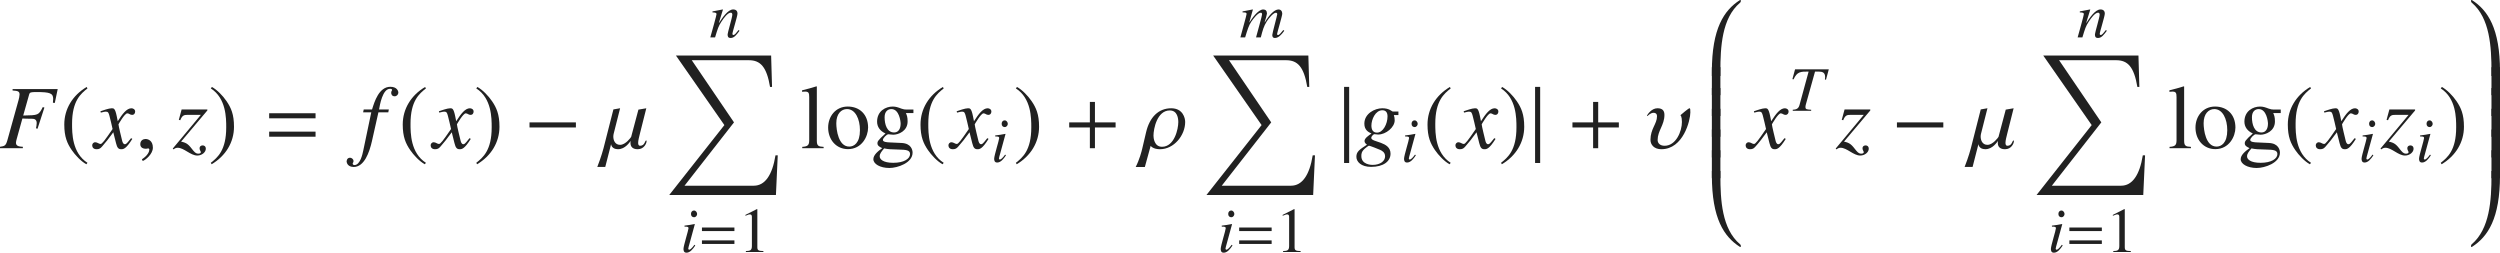 <?xml version="1.0" encoding="iso-8859-1"?>
<!-- Generator: Adobe Illustrator 26.5.3, SVG Export Plug-In . SVG Version: 6.00 Build 0)  -->
<svg version="1.1" id="&#x30EC;&#x30A4;&#x30E4;&#x30FC;_1"
	 xmlns="http://www.w3.org/2000/svg" xmlns:xlink="http://www.w3.org/1999/xlink" x="0px" y="0px" viewBox="0 0 273.672 27.662"
	 style="enable-background:new 0 0 273.672 27.662;" xml:space="preserve" preserveAspectRatio="xMinYMin meet">
<g>
	<path style="fill:#212121;" d="M6,11.267l-0.208-0.02c0.01-0.14,0.03-0.278,0.03-0.417c0-0.625-0.357-0.754-1.825-0.754
		c-0.625,0-0.734,0.03-0.803,0.258l-0.654,2.312c1.666-0.03,1.686-0.03,2.142-0.923l0.179,0.05l-0.754,2.32l-0.168-0.049
		c0.029-0.14,0.079-0.367,0.079-0.575c0-0.437-0.327-0.467-0.496-0.467c-0.486,0-0.882-0.02-1.071-0.029l-0.615,2.212
		c-0.06,0.218-0.089,0.337-0.089,0.446c0,0.396,0.417,0.416,0.754,0.437v0.158H0v-0.158c0.505-0.08,0.635-0.1,0.813-0.734
		l1.22-4.384c0.04-0.139,0.109-0.437,0.109-0.615c0-0.367-0.248-0.387-0.764-0.427V9.749h4.939L6,11.267z"/>
</g>
<g>
	<path style="fill:#212121;" d="M9.575,9.68c-0.734,0.585-1.686,1.358-1.686,3.878c0,1.012,0,3.184,1.686,4.265l-0.119,0.159
		c-0.575-0.308-1.229-1.002-1.606-1.558c-0.486-0.714-0.813-1.428-0.813-2.797c0-1.706,0.913-3.193,2.45-4.106L9.575,9.68z"/>
</g>
<g>
	<path style="fill:#212121;" d="M14.486,15.204c-0.704,1.131-0.992,1.131-1.22,1.131c-0.288,0-0.437-0.139-0.565-0.665l-0.298-1.19
		c-0.476,0.655-0.893,1.19-1.229,1.558c-0.169,0.188-0.288,0.298-0.595,0.298c-0.327,0-0.486-0.188-0.486-0.427
		c0-0.159,0.119-0.337,0.337-0.337s0.397,0.188,0.575,0.188c0.169,0,0.427-0.338,1.319-1.637c0-0.09-0.337-1.408-0.347-1.458
		c-0.089-0.308-0.129-0.446-0.397-0.446c-0.089,0-0.228,0.029-0.545,0.109l-0.04-0.149c0.268-0.089,0.922-0.327,1.24-0.327
		c0.218,0,0.367,0,0.545,0.873l0.109,0.545c0.516-0.812,0.982-1.418,1.498-1.418c0.188,0,0.407,0.119,0.407,0.357
		c0,0.179-0.099,0.366-0.337,0.366c-0.238,0-0.308-0.168-0.526-0.168c-0.288,0-0.962,1.2-0.962,1.2c0,0.179,0.337,1.527,0.397,1.775
		c0.04,0.158,0.109,0.406,0.307,0.406c0.208,0,0.407-0.367,0.675-0.664L14.486,15.204z"/>
</g>
<g>
	<path style="fill:#212121;" d="M15.624,17.624l-0.089-0.188c0.655-0.417,0.813-0.863,0.813-1.052c0-0.089-0.069-0.139-0.139-0.139
		c-0.02,0-0.049,0.01-0.089,0.021c-0.03,0.01-0.08,0.02-0.149,0.02c-0.258,0-0.615-0.1-0.615-0.496c0-0.427,0.328-0.575,0.576-0.575
		c0.228,0,0.803,0.129,0.803,0.952C16.734,16.87,15.921,17.524,15.624,17.624z"/>
</g>
<g>
	<path style="fill:#212121;" d="M19.575,13.121l0.308-1.141h2.817v0.109l-2.876,3.412c0.655,0.139,0.823,0.327,1.339,0.991
		c0.258,0.327,0.446,0.327,0.545,0.327c0.119,0,0.278-0.029,0.278-0.158c0-0.109-0.139-0.219-0.139-0.437
		c0-0.169,0.119-0.308,0.347-0.308c0.089,0,0.337,0.05,0.337,0.367c0,0.377-0.426,0.744-0.932,0.744
		c-0.744,0-1.458-0.854-2.152-0.854c-0.168,0-0.317,0.069-0.446,0.179l-0.089-0.089l3.075-3.69h-1.448
		c-0.377,0-0.585,0.03-0.804,0.586L19.575,13.121z"/>
</g>
<g>
	<path style="fill:#212121;" d="M23.078,17.822c0.734-0.585,1.686-1.358,1.686-3.878c0-1.012,0-3.184-1.686-4.265l0.119-0.159
		c0.575,0.308,1.23,1.002,1.606,1.558c0.486,0.714,0.813,1.428,0.813,2.797c0,1.706-0.913,3.193-2.45,4.106L23.078,17.822z"/>
</g>
<g>
	<path style="fill:#212121;" d="M29.465,12.952v-0.555h5.078v0.555H29.465z M29.465,14.966V14.41h5.078v0.556H29.465z"/>
</g>
<g>
	<path style="fill:#212121;" d="M39.817,11.98h0.913c0.258-0.843,0.754-2.479,2.003-2.479c0.714,0,0.873,0.446,0.873,0.645
		s-0.178,0.396-0.406,0.396c-0.317,0-0.377-0.268-0.377-0.376c0-0.219,0.099-0.219,0.099-0.328c0-0.079-0.099-0.118-0.228-0.118
		c-0.813,0-1.111,1.755-1.2,2.261h1.071l-0.06,0.317h-1.081l-0.714,3.174c-0.278,1.21-0.833,2.807-1.994,2.807
		c-0.307,0-0.714-0.129-0.773-0.585c0-0.029,0-0.406,0.357-0.427h0.02c0.139,0,0.377,0.129,0.377,0.367
		c0,0.169-0.089,0.169-0.089,0.278c0,0.079,0.069,0.158,0.188,0.158c0.635,0,0.893-1.21,0.972-1.606l0.873-4.166h-0.893
		L39.817,11.98z"/>
</g>
<g>
	<path style="fill:#212121;" d="M46.625,9.68c-0.734,0.585-1.686,1.358-1.686,3.878c0,1.012,0,3.184,1.686,4.265l-0.119,0.159
		c-0.575-0.308-1.23-1.002-1.606-1.558c-0.486-0.714-0.813-1.428-0.813-2.797c0-1.706,0.913-3.193,2.45-4.106L46.625,9.68z"/>
</g>
<g>
	<path style="fill:#212121;" d="M51.536,15.204c-0.704,1.131-0.992,1.131-1.22,1.131c-0.288,0-0.437-0.139-0.565-0.665l-0.298-1.19
		c-0.476,0.655-0.893,1.19-1.229,1.558c-0.169,0.188-0.288,0.298-0.595,0.298c-0.327,0-0.486-0.188-0.486-0.427
		c0-0.159,0.119-0.337,0.337-0.337s0.397,0.188,0.575,0.188c0.169,0,0.427-0.338,1.319-1.637c0-0.09-0.337-1.408-0.347-1.458
		c-0.089-0.308-0.129-0.446-0.397-0.446c-0.089,0-0.228,0.029-0.545,0.109l-0.04-0.149c0.268-0.089,0.922-0.327,1.24-0.327
		c0.218,0,0.367,0,0.545,0.873l0.109,0.545c0.516-0.812,0.982-1.418,1.498-1.418c0.188,0,0.407,0.119,0.407,0.357
		c0,0.179-0.099,0.366-0.337,0.366c-0.238,0-0.308-0.168-0.526-0.168c-0.288,0-0.962,1.2-0.962,1.2c0,0.179,0.337,1.527,0.397,1.775
		c0.04,0.158,0.109,0.406,0.307,0.406c0.208,0,0.407-0.367,0.675-0.664L51.536,15.204z"/>
</g>
<g>
	<path style="fill:#212121;" d="M52.138,17.822c0.734-0.585,1.686-1.358,1.686-3.878c0-1.012,0-3.184-1.686-4.265l0.119-0.159
		c0.575,0.308,1.23,1.002,1.606,1.558c0.486,0.714,0.813,1.428,0.813,2.797c0,1.706-0.913,3.193-2.45,4.106L52.138,17.822z"/>
</g>
<g>
	<path style="fill:#212121;" d="M57.965,13.954v-0.556h5.078v0.556H57.965z"/>
</g>
<g>
	<path style="fill:#212121;" d="M69.817,16.335h-0.03c-0.168,0-0.773-0.03-0.773-0.685c0-0.069,0.01-0.139,0.02-0.218
		c-0.099,0.118-0.585,0.902-1.379,0.902c-0.714,0-0.754-0.526-0.754-0.536h-0.01l-0.635,2.479h-0.873
		c0.079-0.178,0.476-1.249,0.684-2.053l1.081-4.245l0.734-0.129l-0.704,2.787c-0.02,0.089-0.04,0.198-0.04,0.317
		c0,0.387,0.179,0.902,0.744,0.902c0.605,0,1.19-0.823,1.21-0.873L69.887,12l0.863-0.148l-0.694,2.758
		c-0.099,0.396-0.198,0.773-0.198,1.031c0,0.188,0.06,0.317,0.208,0.317c0.536,0,0.526-0.585,0.674-0.585
		c0.03,0,0.04,0.029,0.04,0.089C70.78,15.69,70.502,16.335,69.817,16.335z"/>
</g>
<g>
	<path style="fill:#212121;" d="M80.951,3.374c-0.347,0.465-0.59,0.784-0.965,0.784c-0.319,0-0.333-0.208-0.333-0.409
		c0-0.167,0.514-1.861,0.514-2.139c0-0.125-0.042-0.223-0.173-0.223c-0.333,0-0.771,0.598-1.021,0.986
		c-0.319,0.479-0.41,0.777-0.694,1.722h-0.521c0.215-0.784,0.68-2.409,0.68-2.555c0-0.104-0.069-0.181-0.444-0.181V1.249
		c0.375-0.069,0.75-0.139,1.125-0.215l0.021,0.014l-0.444,1.451l0.014,0.014c0.326-0.514,0.965-1.479,1.542-1.479
		c0.319,0,0.479,0.166,0.479,0.458c0,0.299-0.556,2.014-0.556,2.222c0,0.104,0.097,0.118,0.111,0.118
		c0.139,0,0.312-0.223,0.569-0.549L80.951,3.374z"/>
</g>
<path style="fill:#212121;" d="M84.94,21.35H73.257l6.04-7.657l-5.306-7.617h10.424l0.099,3.442h-0.218
	c-0.367-2.202-1.051-2.926-2.321-2.926h-6.248l4.622,6.804l-5.415,6.933h7.587c1.21,0,2.023-1.151,2.37-3.323h0.248L84.94,21.35z"/>
<g>
	<path style="fill:#212121;" d="M76.112,26.871c-0.271,0.409-0.576,0.791-0.965,0.791c-0.326,0-0.326-0.306-0.326-0.431
		c0-0.326,0.548-2.048,0.548-2.242c0-0.146-0.056-0.181-0.438-0.181v-0.11c0.264-0.015,0.84-0.125,1.111-0.174l0.021,0.014
		l-0.611,2.235c-0.028,0.098-0.111,0.375-0.111,0.458c0,0.049,0.049,0.104,0.111,0.104c0.083,0,0.285-0.139,0.569-0.541
		L76.112,26.871z M75.973,23.781c-0.173,0-0.333-0.118-0.333-0.361c0-0.242,0.16-0.375,0.326-0.375c0.229,0,0.347,0.229,0.347,0.382
		C76.313,23.566,76.202,23.781,75.973,23.781z"/>
</g>
<g>
	<path style="fill:#212121;" d="M76.841,25.295v-0.389h3.555v0.389H76.841z M76.841,26.704v-0.389h3.555v0.389H76.841z"/>
</g>
<g>
	<path style="fill:#212121;" d="M81.649,27.481c0.402-0.014,0.66-0.027,0.66-0.541v-3.146c0-0.146,0-0.326-0.236-0.326
		c-0.083,0-0.083,0-0.472,0.153v-0.098l1.25-0.632l0.055,0.014v4.166c0,0.333,0.139,0.409,0.66,0.409v0.104h-1.916V27.481z"/>
</g>
<g>
	<path style="fill:#212121;" d="M87.819,16.077c0.585-0.04,0.764-0.169,0.764-0.715v-4.73c0-0.446-0.06-0.605-0.446-0.605
		c-0.129,0-0.218,0.01-0.337,0.021V9.888c0.525-0.129,1.051-0.268,1.577-0.437l0.04,0.021v5.921c0,0.575,0.168,0.654,0.744,0.685
		v0.148h-2.34V16.077z"/>
	<path style="fill:#212121;" d="M95.03,13.964c0,0.982-0.694,2.361-2.202,2.361c-1.28,0-2.172-1.022-2.172-2.361
		c0-1.22,0.813-2.301,2.143-2.301C94.098,11.663,95.03,12.526,95.03,13.964z M94.137,14.252c0-1.229-0.506-2.312-1.418-2.312
		c-0.625,0-1.17,0.517-1.17,1.548c0,0.733,0.228,2.559,1.418,2.559C93.473,16.047,94.137,15.67,94.137,14.252z"/>
	<path style="fill:#212121;" d="M99.167,12.377c0.099,0.229,0.188,0.417,0.188,0.913c0,1.071-1.021,1.458-1.577,1.458
		c-0.119,0-0.476-0.05-0.536-0.05c-0.198,0.02-0.595,0.427-0.595,0.625c0,0.228,0.476,0.258,0.773,0.268l1.279,0.06
		c1.062,0.05,1.2,0.783,1.2,1.062c0,1.12-1.646,1.676-2.539,1.676c-1.012,0-1.755-0.437-1.755-0.962c0-0.446,0.466-0.854,0.972-1.21
		c-0.268-0.129-0.525-0.248-0.525-0.525c0-0.169,0-0.298,0.883-1.081c-0.585-0.259-0.922-0.715-0.922-1.29
		c0-1.18,0.952-1.656,1.706-1.656c0.347,0,0.565,0.079,0.962,0.229c0.208,0.079,0.387,0.099,0.545,0.099h0.764v0.387H99.167z
		 M97.789,17.822c1.16,0,1.834-0.437,1.834-0.962c0-0.446-0.486-0.466-1.22-0.486c-0.932-0.029-1.15-0.029-1.617-0.129
		c-0.308,0.367-0.486,0.575-0.486,0.873C96.301,17.426,96.658,17.822,97.789,17.822z M97.868,14.5c0.674,0,0.724-0.734,0.724-0.952
		c0-0.278-0.159-1.607-1.012-1.607c-0.357,0-0.744,0.229-0.744,0.894C96.837,13.617,97.095,14.5,97.868,14.5z"/>
	<path style="fill:#212121;" d="M103.305,9.68c-0.734,0.585-1.686,1.358-1.686,3.878c0,1.012,0,3.184,1.686,4.265l-0.119,0.159
		c-0.575-0.308-1.229-1.002-1.606-1.558c-0.486-0.714-0.813-1.428-0.813-2.797c0-1.706,0.913-3.193,2.45-4.106L103.305,9.68z"/>
</g>
<g>
	<path style="fill:#212121;" d="M108.216,15.204c-0.704,1.131-0.992,1.131-1.22,1.131c-0.288,0-0.437-0.139-0.565-0.665l-0.298-1.19
		c-0.476,0.655-0.893,1.19-1.229,1.558c-0.169,0.188-0.288,0.298-0.595,0.298c-0.327,0-0.486-0.188-0.486-0.427
		c0-0.159,0.119-0.337,0.337-0.337s0.397,0.188,0.575,0.188c0.169,0,0.427-0.338,1.319-1.637c0-0.09-0.337-1.408-0.347-1.458
		c-0.089-0.308-0.129-0.446-0.397-0.446c-0.089,0-0.228,0.029-0.545,0.109l-0.04-0.149c0.268-0.089,0.922-0.327,1.24-0.327
		c0.218,0,0.367,0,0.545,0.873l0.109,0.545c0.516-0.812,0.982-1.418,1.498-1.418c0.188,0,0.407,0.119,0.407,0.357
		c0,0.179-0.099,0.366-0.337,0.366c-0.238,0-0.308-0.168-0.525-0.168c-0.288,0-0.962,1.2-0.962,1.2c0,0.179,0.337,1.527,0.397,1.775
		c0.04,0.158,0.109,0.406,0.307,0.406c0.208,0,0.407-0.367,0.675-0.664L108.216,15.204z"/>
</g>
<g>
	<path style="fill:#212121;" d="M110.122,17.001c-0.271,0.409-0.576,0.791-0.965,0.791c-0.326,0-0.326-0.306-0.326-0.431
		c0-0.326,0.548-2.048,0.548-2.242c0-0.146-0.056-0.181-0.438-0.181v-0.111c0.264-0.014,0.84-0.124,1.111-0.173l0.021,0.014
		l-0.611,2.235c-0.028,0.098-0.111,0.375-0.111,0.458c0,0.049,0.049,0.104,0.111,0.104c0.083,0,0.285-0.139,0.569-0.541
		L110.122,17.001z M109.983,13.911c-0.173,0-0.333-0.118-0.333-0.361c0-0.242,0.16-0.375,0.326-0.375
		c0.229,0,0.347,0.229,0.347,0.382C110.323,13.696,110.212,13.911,109.983,13.911z"/>
</g>
<g>
	<path style="fill:#212121;" d="M111.208,17.822c0.734-0.585,1.686-1.358,1.686-3.878c0-1.012,0-3.184-1.686-4.265l0.119-0.159
		c0.575,0.308,1.23,1.002,1.606,1.558c0.486,0.714,0.813,1.428,0.813,2.797c0,1.706-0.913,3.193-2.45,4.106L111.208,17.822z"/>
</g>
<g>
	<path style="fill:#212121;" d="M119.862,13.954v2.271h-0.555v-2.271h-2.262v-0.556h2.262v-2.241h0.555v2.241h2.261v0.556H119.862z"
		/>
</g>
<g>
	<path style="fill:#212121;" d="M126.983,16.335c-0.773,0-1.012-0.357-1.012-0.367h-0.01l-0.635,2.311h-1.002
		c0.407-0.793,0.655-1.726,0.724-2.043l0.417-1.775c0.387-1.637,1.359-2.608,2.748-2.608c1.27,0,1.527,1.062,1.527,1.498
		C129.741,14.817,128.511,16.335,126.983,16.335z M128.055,12.09c-1.389,0-1.785,2.014-1.785,2.767c0,0.209,0.069,1.211,0.932,1.211
		c1.369,0,1.785-1.964,1.785-2.698C128.987,12.973,128.897,12.09,128.055,12.09z"/>
</g>
<g>
	<path style="fill:#212121;" d="M140.588,3.367l-0.034,0.048c-0.25,0.354-0.598,0.743-0.986,0.743c-0.291,0-0.291-0.243-0.291-0.34
		c0-0.188,0.541-2.125,0.541-2.264c0-0.104-0.062-0.16-0.146-0.16c-0.285,0-0.785,0.611-1,0.951
		c-0.333,0.528-0.451,0.966-0.652,1.75h-0.521c0.18-0.674,0.659-2.382,0.659-2.514c0-0.188-0.09-0.188-0.152-0.188
		c-0.312,0-0.841,0.702-1.028,0.979c-0.277,0.416-0.417,0.875-0.673,1.722h-0.521c0.111-0.458,0.68-2.416,0.68-2.568
		c0-0.153-0.104-0.167-0.444-0.167V1.249c0.375-0.069,0.743-0.139,1.111-0.215l0.021,0.014l-0.389,1.389l0.014,0.014
		c0.208-0.34,0.924-1.416,1.507-1.416c0.264,0,0.409,0.159,0.409,0.451c0,0.097-0.159,0.673-0.257,0.951l0.015,0.014
		c0.485-0.806,1.048-1.416,1.506-1.416c0.25,0,0.41,0.188,0.41,0.465c0,0.236-0.562,2.097-0.562,2.194
		c0,0.118,0.021,0.139,0.104,0.139c0.132,0,0.312-0.223,0.576-0.549L140.588,3.367z"/>
</g>
<path style="fill:#212121;" d="M143.75,21.35h-11.684l6.04-7.657l-5.306-7.617h10.424l0.099,3.442h-0.218
	c-0.367-2.202-1.051-2.926-2.321-2.926h-6.248l4.622,6.804l-5.415,6.933h7.587c1.21,0,2.023-1.151,2.37-3.323h0.248L143.75,21.35z"
	/>
<g>
	<path style="fill:#212121;" d="M134.921,26.871c-0.271,0.409-0.576,0.791-0.965,0.791c-0.326,0-0.326-0.306-0.326-0.431
		c0-0.326,0.548-2.048,0.548-2.242c0-0.146-0.056-0.181-0.438-0.181v-0.11c0.264-0.015,0.84-0.125,1.111-0.174l0.021,0.014
		l-0.611,2.235c-0.028,0.098-0.111,0.375-0.111,0.458c0,0.049,0.049,0.104,0.111,0.104c0.083,0,0.285-0.139,0.569-0.541
		L134.921,26.871z M134.783,23.781c-0.173,0-0.333-0.118-0.333-0.361c0-0.242,0.16-0.375,0.326-0.375
		c0.229,0,0.347,0.229,0.347,0.382C135.123,23.566,135.012,23.781,134.783,23.781z"/>
</g>
<g>
	<path style="fill:#212121;" d="M135.651,25.295v-0.389h3.554v0.389H135.651z M135.651,26.704v-0.389h3.554v0.389H135.651z"/>
</g>
<g>
	<path style="fill:#212121;" d="M140.46,27.481c0.402-0.014,0.659-0.027,0.659-0.541v-3.146c0-0.146,0-0.326-0.236-0.326
		c-0.083,0-0.083,0-0.472,0.153v-0.098l1.25-0.632l0.055,0.014v4.166c0,0.333,0.139,0.409,0.66,0.409v0.104h-1.916V27.481z"/>
</g>
<g>
	<path style="fill:#212121;" d="M147.135,17.842V9.511h0.556v8.331H147.135z"/>
</g>
<g>
	<path style="fill:#212121;" d="M153.082,12.596h-0.496c0.06,0.188,0.089,0.387,0.089,0.585c0,0.734-0.942,1.547-1.814,1.547
		c-0.13,0-0.269-0.039-0.397-0.039c-0.139,0-0.356,0.268-0.356,0.396c0,0.525,2.112,0.367,2.112,1.735
		c0,0.844-0.773,1.448-2.133,1.448c-1.081,0-1.606-0.556-1.606-1.101c0-0.565,0.327-0.784,1.16-1.329
		c-0.119-0.09-0.268-0.208-0.268-0.396c0-0.308,0.427-0.596,0.764-0.823c-0.357-0.159-0.783-0.397-0.783-1.081
		c0-1.111,1.15-1.687,1.964-1.687c0.406,0,0.654,0.089,0.833,0.179c0.168,0.089,0.258,0.179,0.327,0.179h0.605V12.596z
		 M151.078,16.404c-0.179-0.09-1.141-0.456-1.22-0.456c-0.06,0-0.397,0.268-0.427,0.297c-0.406,0.348-0.406,0.615-0.406,0.844
		c0,0.922,1.07,0.962,1.22,0.962c0.893,0,1.379-0.446,1.379-0.942C151.624,16.662,151.267,16.493,151.078,16.404z M151.326,12.07
		c-0.764,0-1.2,1.011-1.2,1.676c0,0.446,0.169,0.773,0.615,0.773c0.654,0,1.15-0.952,1.15-1.775
		C151.892,12.357,151.742,12.07,151.326,12.07z"/>
</g>
<g>
	<path style="fill:#212121;" d="M154.991,17.001c-0.27,0.409-0.576,0.791-0.965,0.791c-0.326,0-0.326-0.306-0.326-0.431
		c0-0.326,0.549-2.048,0.549-2.242c0-0.146-0.056-0.181-0.438-0.181v-0.111c0.264-0.014,0.84-0.124,1.111-0.173l0.021,0.014
		l-0.61,2.235c-0.028,0.098-0.111,0.375-0.111,0.458c0,0.049,0.049,0.104,0.111,0.104c0.082,0,0.284-0.139,0.568-0.541
		L154.991,17.001z M154.853,13.911c-0.173,0-0.332-0.118-0.332-0.361c0-0.242,0.159-0.375,0.326-0.375
		c0.229,0,0.347,0.229,0.347,0.382C155.193,13.696,155.082,13.911,154.853,13.911z"/>
</g>
<g>
	<path style="fill:#212121;" d="M158.806,9.68c-0.734,0.585-1.687,1.358-1.687,3.878c0,1.012,0,3.184,1.687,4.265l-0.119,0.159
		c-0.576-0.308-1.23-1.002-1.607-1.558c-0.486-0.714-0.812-1.428-0.812-2.797c0-1.706,0.912-3.193,2.449-4.106L158.806,9.68z"/>
</g>
<g>
	<path style="fill:#212121;" d="M163.716,15.204c-0.704,1.131-0.991,1.131-1.22,1.131c-0.287,0-0.437-0.139-0.565-0.665l-0.298-1.19
		c-0.476,0.655-0.893,1.19-1.229,1.558c-0.169,0.188-0.287,0.298-0.595,0.298c-0.327,0-0.486-0.188-0.486-0.427
		c0-0.159,0.119-0.337,0.337-0.337c0.219,0,0.397,0.188,0.575,0.188c0.169,0,0.427-0.338,1.319-1.637
		c0-0.09-0.337-1.408-0.347-1.458c-0.09-0.308-0.129-0.446-0.397-0.446c-0.089,0-0.228,0.029-0.545,0.109l-0.04-0.149
		c0.268-0.089,0.923-0.327,1.24-0.327c0.218,0,0.367,0,0.545,0.873l0.109,0.545c0.516-0.812,0.982-1.418,1.498-1.418
		c0.188,0,0.406,0.119,0.406,0.357c0,0.179-0.099,0.366-0.337,0.366s-0.308-0.168-0.525-0.168c-0.288,0-0.963,1.2-0.963,1.2
		c0,0.179,0.338,1.527,0.397,1.775c0.039,0.158,0.108,0.406,0.307,0.406c0.209,0,0.407-0.367,0.675-0.664L163.716,15.204z"/>
</g>
<g>
	<path style="fill:#212121;" d="M164.317,17.822c0.734-0.585,1.687-1.358,1.687-3.878c0-1.012,0-3.184-1.687-4.265l0.119-0.159
		c0.575,0.308,1.23,1.002,1.606,1.558c0.486,0.714,0.813,1.428,0.813,2.797c0,1.706-0.912,3.193-2.449,4.106L164.317,17.822z"/>
</g>
<g>
	<path style="fill:#212121;" d="M168.044,17.842V9.511h0.556v8.331H168.044z"/>
</g>
<g>
	<path style="fill:#212121;" d="M174.952,13.954v2.271h-0.556v-2.271h-2.262v-0.556h2.262v-2.241h0.556v2.241h2.261v0.556H174.952z"
		/>
</g>
<g>
	<path style="fill:#212121;" d="M181.865,16.335c-0.794,0-1.19-0.496-1.19-1.021c0-1.221,0.715-1.746,0.715-2.579
		c0-0.298-0.169-0.387-0.367-0.387c-0.338,0-0.605,0.287-0.665,0.357l-0.069-0.05c0.06-0.109,0.486-0.804,1.15-0.804
		c0.575,0,0.764,0.288,0.764,0.734c0,1.101-0.744,1.735-0.744,2.737c0,0.377,0.288,0.635,0.764,0.635
		c1.25,0,1.895-1.587,1.895-2.599c0-0.645-0.158-0.744-0.168-0.744c0.109-0.099,0.893-0.764,0.992-0.764
		c0.099,0,0.099,0.169,0.099,0.456C185.039,13.181,184.265,16.335,181.865,16.335z"/>
</g>
<g>
	<path style="fill:#212121;" d="M190.481,0.298c-1.994,1.686-2.152,4.84-2.152,7.528v0.495h-0.933V7.826
		c0-4.712,1.329-6.695,3.055-7.806c0.02-0.011,0.04-0.021,0.06-0.021c0.029,0,0.06,0.021,0.06,0.06
		C190.57,0.139,190.56,0.229,190.481,0.298z"/>
</g>
<g>
	<path style="fill:#212121;" d="M187.396,10.422V7.356h0.933v3.065H187.396z"/>
</g>
<g>
	<path style="fill:#212121;" d="M187.396,12.701V9.636h0.933v3.065H187.396z"/>
</g>
<g>
	<path style="fill:#212121;" d="M187.396,14.972v-3.065h0.933v3.065H187.396z"/>
</g>
<g>
	<path style="fill:#212121;" d="M187.396,17.241v-3.065h0.933v3.065H187.396z"/>
</g>
<g>
	<path style="fill:#212121;" d="M187.396,19.512v-3.065h0.933v3.065H187.396z"/>
</g>
<g>
	<path style="fill:#212121;" d="M190.511,27.038c-0.02,0-0.04-0.011-0.06-0.021c-1.726-1.11-3.055-3.095-3.055-7.806v-0.496h0.933
		v0.496c0,2.688,0.158,5.842,2.152,7.528c0.089,0.069,0.089,0.158,0.089,0.238C190.57,27.018,190.54,27.038,190.511,27.038z"/>
</g>
<g>
	<path style="fill:#212121;" d="M195.486,15.204c-0.704,1.131-0.991,1.131-1.22,1.131c-0.288,0-0.437-0.139-0.565-0.665l-0.298-1.19
		c-0.477,0.655-0.893,1.19-1.229,1.558c-0.169,0.188-0.288,0.298-0.595,0.298c-0.328,0-0.486-0.188-0.486-0.427
		c0-0.159,0.119-0.337,0.337-0.337s0.397,0.188,0.575,0.188c0.169,0,0.427-0.338,1.319-1.637c0-0.09-0.337-1.408-0.347-1.458
		c-0.09-0.308-0.129-0.446-0.397-0.446c-0.089,0-0.228,0.029-0.546,0.109l-0.039-0.149c0.268-0.089,0.922-0.327,1.24-0.327
		c0.218,0,0.367,0,0.545,0.873l0.109,0.545c0.516-0.812,0.982-1.418,1.498-1.418c0.188,0,0.406,0.119,0.406,0.357
		c0,0.179-0.1,0.366-0.338,0.366c-0.237,0-0.307-0.168-0.525-0.168c-0.287,0-0.962,1.2-0.962,1.2c0,0.179,0.337,1.527,0.397,1.775
		c0.039,0.158,0.108,0.406,0.307,0.406c0.209,0,0.406-0.367,0.675-0.664L195.486,15.204z"/>
</g>
<g>
	<path style="fill:#212121;" d="M199.89,8.724l-0.118-0.014c0.015-0.104,0.021-0.194,0.021-0.271c0-0.493-0.277-0.604-0.722-0.604
		h-0.382l-0.965,3.458c-0.056,0.194-0.084,0.299-0.084,0.396c0,0.285,0.104,0.292,0.625,0.326v0.111h-2.014v-0.111
		c0.312-0.027,0.611-0.056,0.736-0.514l1-3.666c-0.902,0-1.25,0-1.652,0.854l-0.125-0.028l0.291-1.068h3.693L199.89,8.724z"/>
</g>
<g>
	<path style="fill:#212121;" d="M201.614,13.121l0.309-1.141h2.816v0.109l-2.877,3.412c0.655,0.139,0.824,0.327,1.34,0.991
		c0.258,0.327,0.445,0.327,0.545,0.327c0.119,0,0.277-0.029,0.277-0.158c0-0.109-0.139-0.219-0.139-0.437
		c0-0.169,0.119-0.308,0.348-0.308c0.09,0,0.337,0.05,0.337,0.367c0,0.377-0.427,0.744-0.933,0.744
		c-0.743,0-1.457-0.854-2.152-0.854c-0.168,0-0.316,0.069-0.445,0.179l-0.09-0.089l3.074-3.69h-1.447
		c-0.377,0-0.586,0.03-0.804,0.586L201.614,13.121z"/>
</g>
<g>
	<path style="fill:#212121;" d="M207.655,13.954v-0.556h5.078v0.556H207.655z"/>
</g>
<g>
	<path style="fill:#212121;" d="M219.497,16.335h-0.029c-0.169,0-0.773-0.03-0.773-0.685c0-0.069,0.01-0.139,0.02-0.218
		c-0.1,0.118-0.585,0.902-1.379,0.902c-0.714,0-0.754-0.526-0.754-0.536h-0.01l-0.635,2.479h-0.873
		c0.08-0.178,0.477-1.249,0.685-2.053l1.081-4.245l0.734-0.129l-0.704,2.787c-0.021,0.089-0.04,0.198-0.04,0.317
		c0,0.387,0.179,0.902,0.744,0.902c0.604,0,1.189-0.823,1.21-0.873L219.566,12l0.863-0.148l-0.694,2.758
		c-0.1,0.396-0.198,0.773-0.198,1.031c0,0.188,0.06,0.317,0.208,0.317c0.536,0,0.525-0.585,0.675-0.585
		c0.029,0,0.039,0.029,0.039,0.089C220.459,15.69,220.182,16.335,219.497,16.335z"/>
</g>
<g>
	<path style="fill:#212121;" d="M230.631,3.374c-0.348,0.465-0.59,0.784-0.965,0.784c-0.319,0-0.334-0.208-0.334-0.409
		c0-0.167,0.514-1.861,0.514-2.139c0-0.125-0.041-0.223-0.173-0.223c-0.334,0-0.771,0.598-1.021,0.986
		c-0.319,0.479-0.41,0.777-0.694,1.722h-0.521c0.215-0.784,0.68-2.409,0.68-2.555c0-0.104-0.069-0.181-0.444-0.181V1.249
		c0.375-0.069,0.75-0.139,1.125-0.215l0.021,0.014l-0.444,1.451l0.015,0.014c0.326-0.514,0.965-1.479,1.541-1.479
		c0.319,0,0.479,0.166,0.479,0.458c0,0.299-0.555,2.014-0.555,2.222c0,0.104,0.097,0.118,0.11,0.118c0.14,0,0.312-0.223,0.569-0.549
		L230.631,3.374z"/>
</g>
<path style="fill:#212121;" d="M234.62,21.35h-11.684l6.04-7.657l-5.306-7.617h10.424l0.099,3.442h-0.218
	c-0.367-2.202-1.051-2.926-2.321-2.926h-6.248l4.622,6.804l-5.415,6.933h7.587c1.21,0,2.023-1.151,2.37-3.323h0.248L234.62,21.35z"
	/>
<g>
	<path style="fill:#212121;" d="M225.802,26.871c-0.271,0.409-0.576,0.791-0.965,0.791c-0.327,0-0.327-0.306-0.327-0.431
		c0-0.326,0.549-2.048,0.549-2.242c0-0.146-0.056-0.181-0.438-0.181v-0.11c0.264-0.015,0.84-0.125,1.111-0.174l0.021,0.014
		l-0.611,2.235c-0.027,0.098-0.11,0.375-0.11,0.458c0,0.049,0.048,0.104,0.11,0.104c0.084,0,0.285-0.139,0.569-0.541L225.802,26.871
		z M225.663,23.781c-0.174,0-0.334-0.118-0.334-0.361c0-0.242,0.16-0.375,0.326-0.375c0.229,0,0.348,0.229,0.348,0.382
		C226.003,23.566,225.892,23.781,225.663,23.781z"/>
</g>
<g>
	<path style="fill:#212121;" d="M226.531,25.295v-0.389h3.555v0.389H226.531z M226.531,26.704v-0.389h3.555v0.389H226.531z"/>
</g>
<g>
	<path style="fill:#212121;" d="M231.34,27.481c0.402-0.014,0.659-0.027,0.659-0.541v-3.146c0-0.146,0-0.326-0.235-0.326
		c-0.084,0-0.084,0-0.473,0.153v-0.098l1.25-0.632l0.056,0.014v4.166c0,0.333,0.139,0.409,0.659,0.409v0.104h-1.916V27.481z"/>
</g>
<g>
	<path style="fill:#212121;" d="M237.498,16.077c0.585-0.04,0.764-0.169,0.764-0.715v-4.73c0-0.446-0.06-0.605-0.446-0.605
		c-0.129,0-0.218,0.01-0.337,0.021V9.888c0.525-0.129,1.052-0.268,1.577-0.437l0.039,0.021v5.921c0,0.575,0.169,0.654,0.744,0.685
		v0.148h-2.341V16.077z"/>
	<path style="fill:#212121;" d="M244.709,13.964c0,0.982-0.694,2.361-2.201,2.361c-1.279,0-2.172-1.022-2.172-2.361
		c0-1.22,0.812-2.301,2.142-2.301C243.777,11.663,244.709,12.526,244.709,13.964z M243.816,14.252c0-1.229-0.506-2.312-1.418-2.312
		c-0.625,0-1.17,0.517-1.17,1.548c0,0.733,0.228,2.559,1.418,2.559C243.152,16.047,243.816,15.67,243.816,14.252z"/>
	<path style="fill:#212121;" d="M248.847,12.377c0.1,0.229,0.188,0.417,0.188,0.913c0,1.071-1.021,1.458-1.576,1.458
		c-0.119,0-0.477-0.05-0.536-0.05c-0.198,0.02-0.595,0.427-0.595,0.625c0,0.228,0.476,0.258,0.773,0.268l1.279,0.06
		c1.062,0.05,1.2,0.783,1.2,1.062c0,1.12-1.646,1.676-2.539,1.676c-1.012,0-1.756-0.437-1.756-0.962c0-0.446,0.467-0.854,0.973-1.21
		c-0.269-0.129-0.526-0.248-0.526-0.525c0-0.169,0-0.298,0.883-1.081c-0.585-0.259-0.922-0.715-0.922-1.29
		c0-1.18,0.952-1.656,1.706-1.656c0.347,0,0.565,0.079,0.962,0.229c0.208,0.079,0.387,0.099,0.545,0.099h0.764v0.387H248.847z
		 M247.469,17.822c1.16,0,1.835-0.437,1.835-0.962c0-0.446-0.486-0.466-1.221-0.486c-0.932-0.029-1.15-0.029-1.616-0.129
		c-0.308,0.367-0.486,0.575-0.486,0.873C245.98,17.426,246.338,17.822,247.469,17.822z M247.548,14.5
		c0.675,0,0.724-0.734,0.724-0.952c0-0.278-0.158-1.607-1.012-1.607c-0.356,0-0.743,0.229-0.743,0.894
		C246.517,13.617,246.774,14.5,247.548,14.5z"/>
	<path style="fill:#212121;" d="M252.983,9.68c-0.733,0.585-1.686,1.358-1.686,3.878c0,1.012,0,3.184,1.686,4.265l-0.118,0.159
		c-0.575-0.308-1.23-1.002-1.607-1.558c-0.485-0.714-0.813-1.428-0.813-2.797c0-1.706,0.913-3.193,2.45-4.106L252.983,9.68z"/>
</g>
<g>
	<path style="fill:#212121;" d="M257.896,15.204c-0.704,1.131-0.992,1.131-1.22,1.131c-0.288,0-0.437-0.139-0.565-0.665l-0.298-1.19
		c-0.476,0.655-0.893,1.19-1.229,1.558c-0.169,0.188-0.288,0.298-0.596,0.298c-0.327,0-0.485-0.188-0.485-0.427
		c0-0.159,0.119-0.337,0.337-0.337c0.219,0,0.396,0.188,0.575,0.188c0.169,0,0.427-0.338,1.319-1.637
		c0-0.09-0.337-1.408-0.348-1.458c-0.089-0.308-0.129-0.446-0.396-0.446c-0.089,0-0.228,0.029-0.545,0.109l-0.04-0.149
		c0.268-0.089,0.923-0.327,1.24-0.327c0.218,0,0.366,0,0.545,0.873l0.109,0.545c0.516-0.812,0.981-1.418,1.497-1.418
		c0.188,0,0.407,0.119,0.407,0.357c0,0.179-0.1,0.366-0.337,0.366c-0.238,0-0.308-0.168-0.526-0.168c-0.287,0-0.962,1.2-0.962,1.2
		c0,0.179,0.337,1.527,0.396,1.775c0.04,0.158,0.109,0.406,0.308,0.406c0.208,0,0.407-0.367,0.675-0.664L257.896,15.204z"/>
</g>
<g>
	<path style="fill:#212121;" d="M259.812,17.001c-0.271,0.409-0.576,0.791-0.966,0.791c-0.326,0-0.326-0.306-0.326-0.431
		c0-0.326,0.549-2.048,0.549-2.242c0-0.146-0.056-0.181-0.438-0.181v-0.111c0.264-0.014,0.84-0.124,1.111-0.173l0.021,0.014
		l-0.611,2.235c-0.027,0.098-0.11,0.375-0.11,0.458c0,0.049,0.048,0.104,0.11,0.104c0.084,0,0.285-0.139,0.569-0.541L259.812,17.001
		z M259.674,13.911c-0.174,0-0.334-0.118-0.334-0.361c0-0.242,0.16-0.375,0.326-0.375c0.229,0,0.348,0.229,0.348,0.382
		C260.014,13.696,259.902,13.911,259.674,13.911z"/>
</g>
<g>
	<path style="fill:#212121;" d="M261.255,13.121l0.308-1.141h2.816v0.109l-2.876,3.412c0.654,0.139,0.823,0.327,1.339,0.991
		c0.258,0.327,0.446,0.327,0.546,0.327c0.119,0,0.277-0.029,0.277-0.158c0-0.109-0.139-0.219-0.139-0.437
		c0-0.169,0.119-0.308,0.347-0.308c0.09,0,0.338,0.05,0.338,0.367c0,0.377-0.427,0.744-0.933,0.744
		c-0.744,0-1.458-0.854-2.152-0.854c-0.169,0-0.317,0.069-0.446,0.179l-0.089-0.089l3.074-3.69h-1.448
		c-0.377,0-0.585,0.03-0.803,0.586L261.255,13.121z"/>
</g>
<g>
	<path style="fill:#212121;" d="M266.103,17.001c-0.271,0.409-0.576,0.791-0.965,0.791c-0.327,0-0.327-0.306-0.327-0.431
		c0-0.326,0.549-2.048,0.549-2.242c0-0.146-0.056-0.181-0.438-0.181v-0.111c0.264-0.014,0.84-0.124,1.111-0.173l0.021,0.014
		l-0.611,2.235c-0.027,0.098-0.11,0.375-0.11,0.458c0,0.049,0.048,0.104,0.11,0.104c0.084,0,0.285-0.139,0.569-0.541L266.103,17.001
		z M265.964,13.911c-0.174,0-0.334-0.118-0.334-0.361c0-0.242,0.16-0.375,0.326-0.375c0.229,0,0.348,0.229,0.348,0.382
		C266.304,13.696,266.192,13.911,265.964,13.911z"/>
</g>
<g>
	<path style="fill:#212121;" d="M267.188,17.822c0.733-0.585,1.686-1.358,1.686-3.878c0-1.012,0-3.184-1.686-4.265l0.118-0.159
		c0.575,0.308,1.23,1.002,1.607,1.558c0.485,0.714,0.813,1.428,0.813,2.797c0,1.706-0.913,3.193-2.45,4.106L267.188,17.822z"/>
</g>
<g>
	<path style="fill:#212121;" d="M272.739,8.321V7.826c0-2.688-0.169-5.843-2.152-7.528c-0.079-0.069-0.089-0.148-0.089-0.229
		c0-0.049,0.029-0.069,0.06-0.069c0.02,0,0.039,0.01,0.06,0.021c1.726,1.11,3.055,3.094,3.055,7.806v0.495H272.739z"/>
</g>
<g>
	<path style="fill:#212121;" d="M272.739,10.422V7.356h0.933v3.065H272.739z"/>
</g>
<g>
	<path style="fill:#212121;" d="M272.739,12.701V9.636h0.933v3.065H272.739z"/>
</g>
<g>
	<path style="fill:#212121;" d="M272.739,14.972v-3.065h0.933v3.065H272.739z"/>
</g>
<g>
	<path style="fill:#212121;" d="M272.739,17.241v-3.065h0.933v3.065H272.739z"/>
</g>
<g>
	<path style="fill:#212121;" d="M272.739,19.512v-3.065h0.933v3.065H272.739z"/>
</g>
<g>
	<path style="fill:#212121;" d="M270.617,27.018c-0.021,0.01-0.04,0.021-0.06,0.021c-0.03,0-0.06-0.021-0.06-0.06
		c0-0.08,0-0.179,0.079-0.238c1.983-1.696,2.162-4.84,2.162-7.528v-0.496h0.933v0.496C273.672,23.923,272.343,25.907,270.617,27.018
		z"/>
</g>
</svg>
